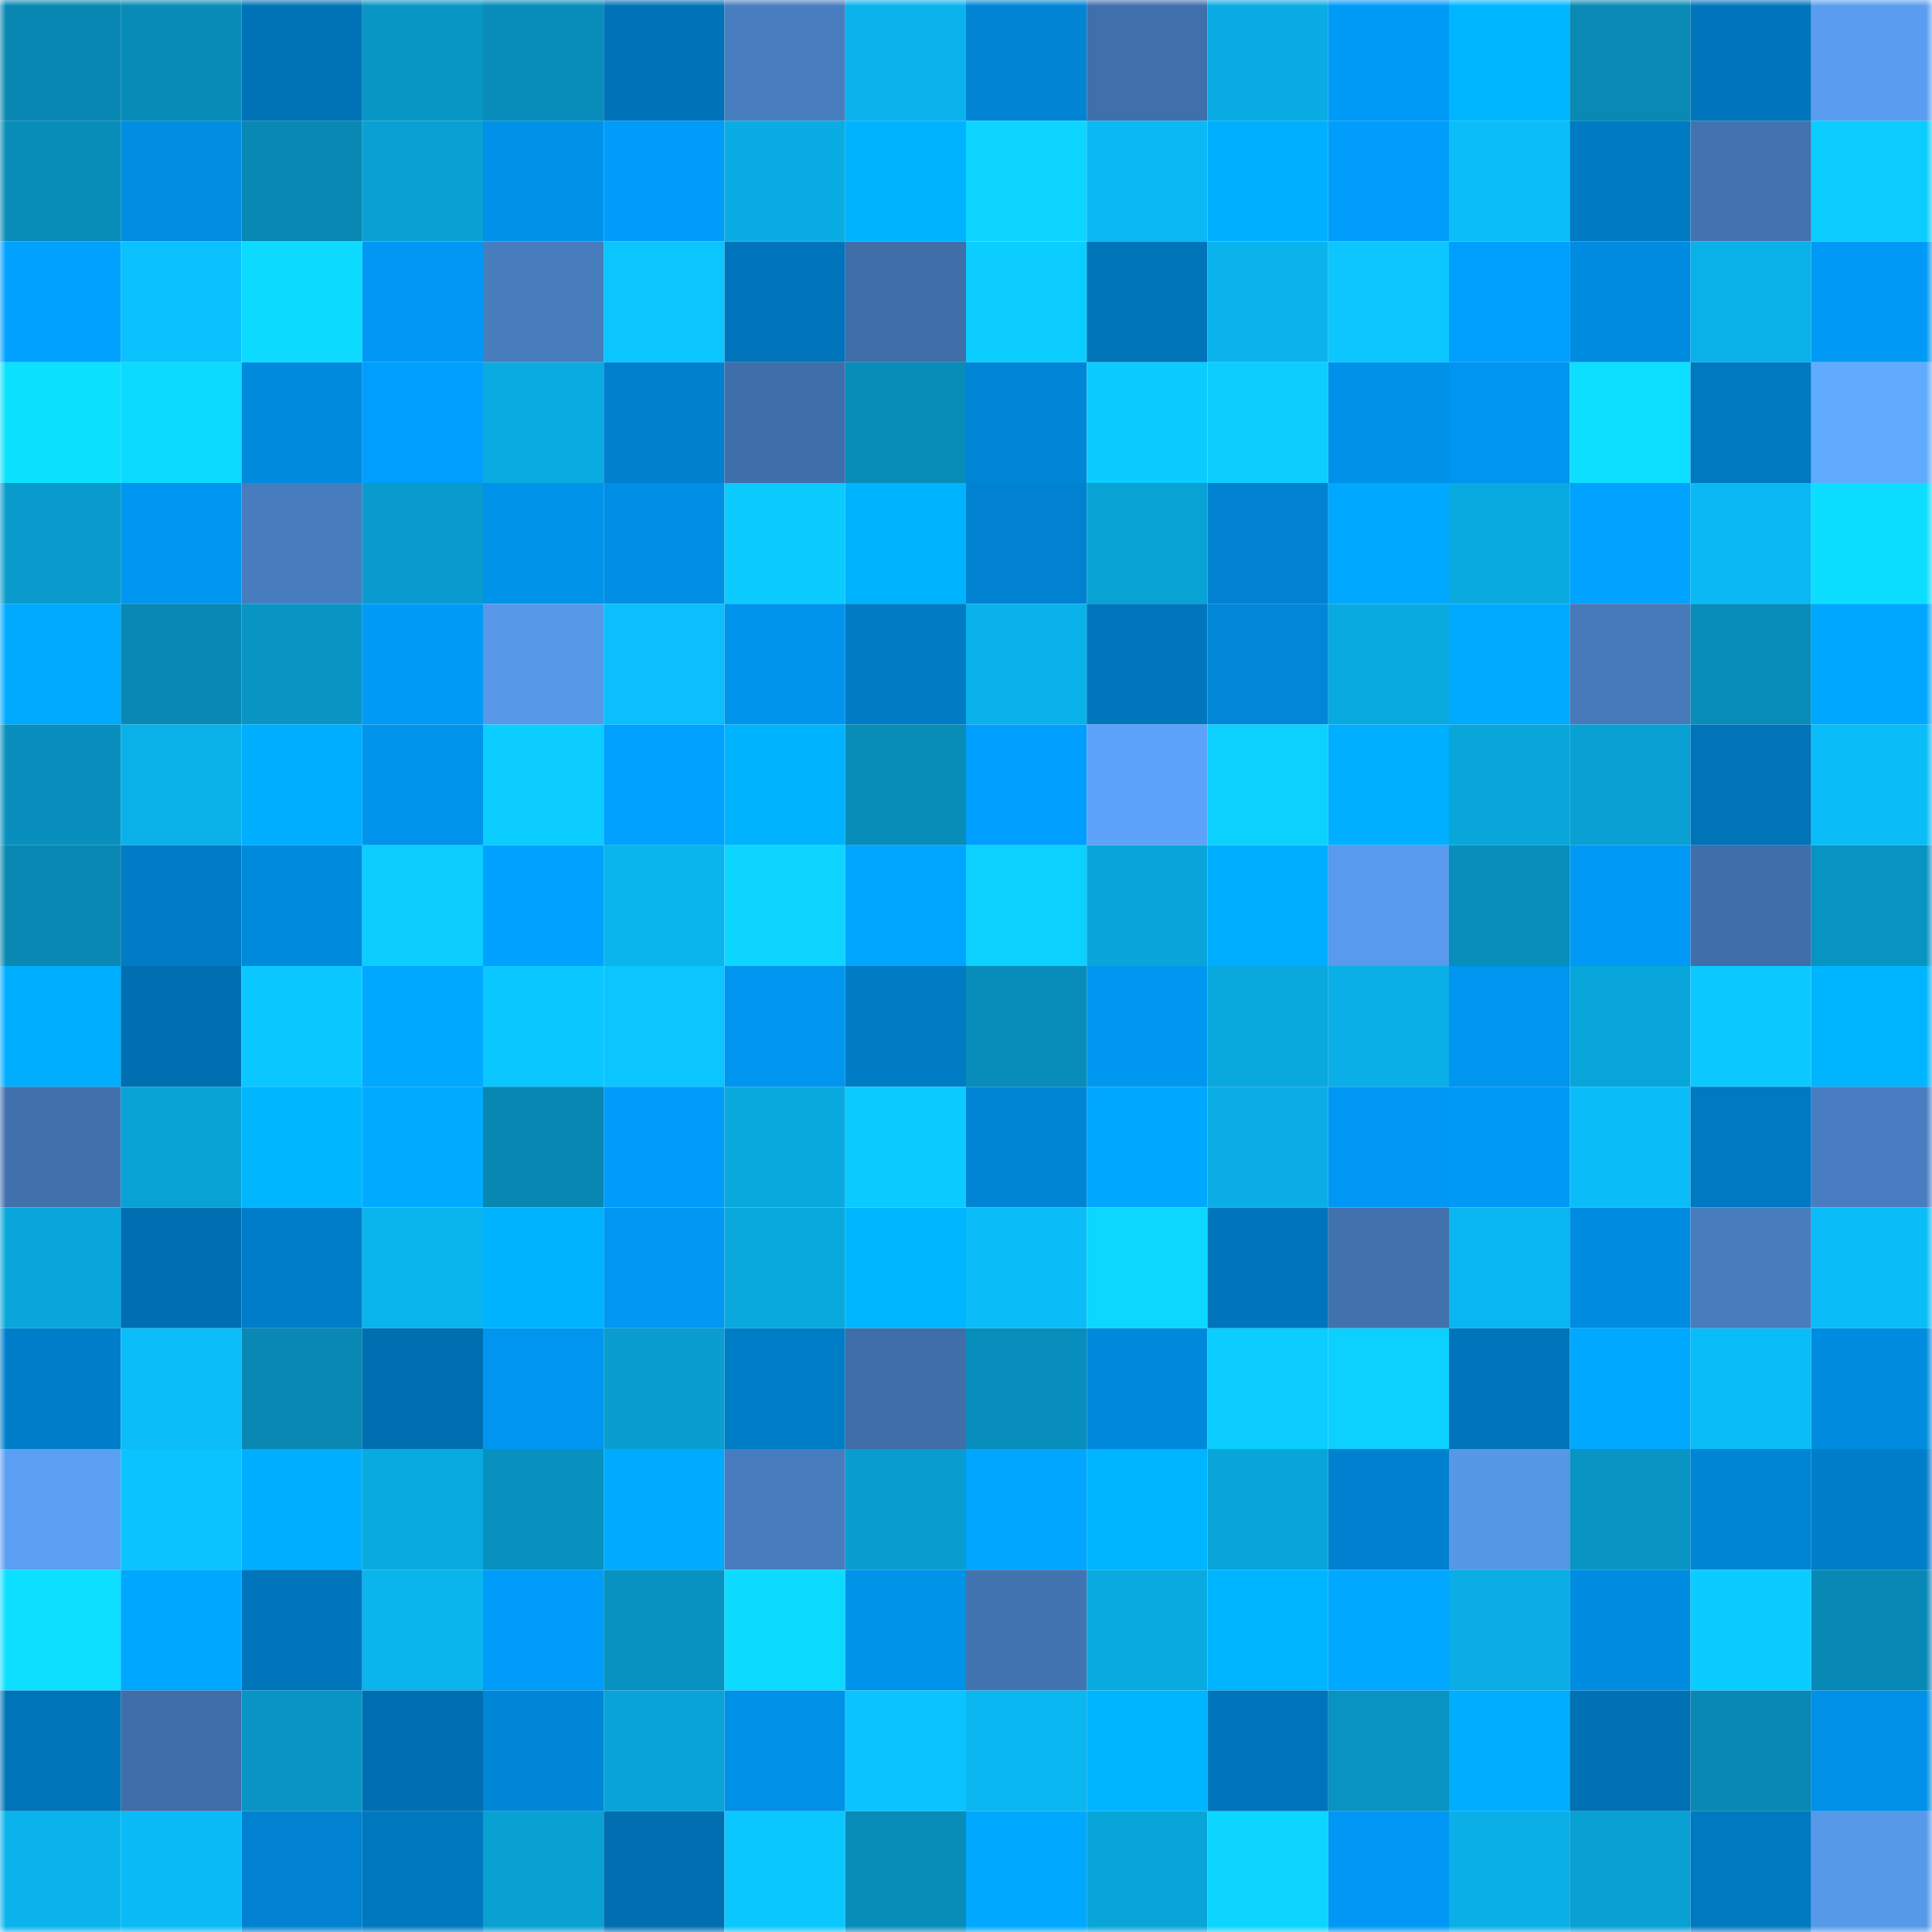 <svg viewBox="0 0 160 160" fill="none" role="img" xmlns="http://www.w3.org/2000/svg" width="240" height="240" name="ens%2Clabrin.eth"><mask id="271713271" mask-type="alpha" maskUnits="userSpaceOnUse" x="0" y="0" width="160" height="160"><rect width="160" height="160" fill="#FFFFFF"></rect></mask><g mask="url(#271713271)"><rect x="0" y="0" width="10" height="10" fill="#0887b2"></rect><rect x="10" y="0" width="10" height="10" fill="#088bb7"></rect><rect x="20" y="0" width="10" height="10" fill="#0072b6"></rect><rect x="30" y="0" width="10" height="10" fill="#0896c5"></rect><rect x="40" y="0" width="10" height="10" fill="#088cb9"></rect><rect x="50" y="0" width="10" height="10" fill="#0073b8"></rect><rect x="60" y="0" width="10" height="10" fill="#487dc0"></rect><rect x="70" y="0" width="10" height="10" fill="#0ab3ec"></rect><rect x="80" y="0" width="10" height="10" fill="#0084d3"></rect><rect x="90" y="0" width="10" height="10" fill="#4070ab"></rect><rect x="100" y="0" width="10" height="10" fill="#0aace3"></rect><rect x="110" y="0" width="10" height="10" fill="#009bf7"></rect><rect x="120" y="0" width="10" height="10" fill="#00b7ff"></rect><rect x="130" y="0" width="10" height="10" fill="#088ab5"></rect><rect x="140" y="0" width="10" height="10" fill="#0075bc"></rect><rect x="150" y="0" width="10" height="10" fill="#5a9df0"></rect><rect x="0" y="10" width="10" height="10" fill="#088cb8"></rect><rect x="10" y="10" width="10" height="10" fill="#008de2"></rect><rect x="20" y="10" width="10" height="10" fill="#0889b4"></rect><rect x="30" y="10" width="10" height="10" fill="#09a1d4"></rect><rect x="40" y="10" width="10" height="10" fill="#0092e9"></rect><rect x="50" y="10" width="10" height="10" fill="#009cfa"></rect><rect x="60" y="10" width="10" height="10" fill="#0aade3"></rect><rect x="70" y="10" width="10" height="10" fill="#00b3ff"></rect><rect x="80" y="10" width="10" height="10" fill="#0cd6ff"></rect><rect x="90" y="10" width="10" height="10" fill="#0ab8f3"></rect><rect x="100" y="10" width="10" height="10" fill="#00afff"></rect><rect x="110" y="10" width="10" height="10" fill="#009dfb"></rect><rect x="120" y="10" width="10" height="10" fill="#0bbefa"></rect><rect x="130" y="10" width="10" height="10" fill="#007ac3"></rect><rect x="140" y="10" width="10" height="10" fill="#4273b0"></rect><rect x="150" y="10" width="10" height="10" fill="#0bcdff"></rect><rect x="0" y="20" width="10" height="10" fill="#00a1ff"></rect><rect x="10" y="20" width="10" height="10" fill="#0bc1fe"></rect><rect x="20" y="20" width="10" height="10" fill="#0cdbff"></rect><rect x="30" y="20" width="10" height="10" fill="#0098f4"></rect><rect x="40" y="20" width="10" height="10" fill="#477cbd"></rect><rect x="50" y="20" width="10" height="10" fill="#0bc5ff"></rect><rect x="60" y="20" width="10" height="10" fill="#0074ba"></rect><rect x="70" y="20" width="10" height="10" fill="#3f6ea9"></rect><rect x="80" y="20" width="10" height="10" fill="#0bcdff"></rect><rect x="90" y="20" width="10" height="10" fill="#0074b9"></rect><rect x="100" y="20" width="10" height="10" fill="#0ab3eb"></rect><rect x="110" y="20" width="10" height="10" fill="#0bc6ff"></rect><rect x="120" y="20" width="10" height="10" fill="#009ffe"></rect><rect x="130" y="20" width="10" height="10" fill="#008ce0"></rect><rect x="140" y="20" width="10" height="10" fill="#0ab0e8"></rect><rect x="150" y="20" width="10" height="10" fill="#0099f5"></rect><rect x="0" y="30" width="10" height="10" fill="#0ce0ff"></rect><rect x="10" y="30" width="10" height="10" fill="#0cdaff"></rect><rect x="20" y="30" width="10" height="10" fill="#008add"></rect><rect x="30" y="30" width="10" height="10" fill="#009fff"></rect><rect x="40" y="30" width="10" height="10" fill="#0aabe1"></rect><rect x="50" y="30" width="10" height="10" fill="#0081ce"></rect><rect x="60" y="30" width="10" height="10" fill="#3f6faa"></rect><rect x="70" y="30" width="10" height="10" fill="#088cb8"></rect><rect x="80" y="30" width="10" height="10" fill="#0086d7"></rect><rect x="90" y="30" width="10" height="10" fill="#0bccff"></rect><rect x="100" y="30" width="10" height="10" fill="#0bceff"></rect><rect x="110" y="30" width="10" height="10" fill="#0091e8"></rect><rect x="120" y="30" width="10" height="10" fill="#0095ef"></rect><rect x="130" y="30" width="10" height="10" fill="#0cdfff"></rect><rect x="140" y="30" width="10" height="10" fill="#0079c1"></rect><rect x="150" y="30" width="10" height="10" fill="#61abff"></rect><rect x="0" y="40" width="10" height="10" fill="#099bcc"></rect><rect x="10" y="40" width="10" height="10" fill="#0097f1"></rect><rect x="20" y="40" width="10" height="10" fill="#477cbe"></rect><rect x="30" y="40" width="10" height="10" fill="#099bcd"></rect><rect x="40" y="40" width="10" height="10" fill="#0093ea"></rect><rect x="50" y="40" width="10" height="10" fill="#008fe4"></rect><rect x="60" y="40" width="10" height="10" fill="#0bcbff"></rect><rect x="70" y="40" width="10" height="10" fill="#00b3ff"></rect><rect x="80" y="40" width="10" height="10" fill="#0082d0"></rect><rect x="90" y="40" width="10" height="10" fill="#09a2d5"></rect><rect x="100" y="40" width="10" height="10" fill="#0082d1"></rect><rect x="110" y="40" width="10" height="10" fill="#00a8ff"></rect><rect x="120" y="40" width="10" height="10" fill="#09aae0"></rect><rect x="130" y="40" width="10" height="10" fill="#00a3ff"></rect><rect x="140" y="40" width="10" height="10" fill="#0ab9f4"></rect><rect x="150" y="40" width="10" height="10" fill="#0cdeff"></rect><rect x="0" y="50" width="10" height="10" fill="#00aaff"></rect><rect x="10" y="50" width="10" height="10" fill="#0888b4"></rect><rect x="20" y="50" width="10" height="10" fill="#0895c4"></rect><rect x="30" y="50" width="10" height="10" fill="#009bf7"></rect><rect x="40" y="50" width="10" height="10" fill="#5798e8"></rect><rect x="50" y="50" width="10" height="10" fill="#0bbffc"></rect><rect x="60" y="50" width="10" height="10" fill="#0094ed"></rect><rect x="70" y="50" width="10" height="10" fill="#007cc5"></rect><rect x="80" y="50" width="10" height="10" fill="#0ab2eb"></rect><rect x="90" y="50" width="10" height="10" fill="#0076bd"></rect><rect x="100" y="50" width="10" height="10" fill="#0087d8"></rect><rect x="110" y="50" width="10" height="10" fill="#09aadf"></rect><rect x="120" y="50" width="10" height="10" fill="#00aaff"></rect><rect x="130" y="50" width="10" height="10" fill="#467abb"></rect><rect x="140" y="50" width="10" height="10" fill="#088dba"></rect><rect x="150" y="50" width="10" height="10" fill="#00a7ff"></rect><rect x="0" y="60" width="10" height="10" fill="#088fbd"></rect><rect x="10" y="60" width="10" height="10" fill="#0ab0e8"></rect><rect x="20" y="60" width="10" height="10" fill="#00aeff"></rect><rect x="30" y="60" width="10" height="10" fill="#0094ec"></rect><rect x="40" y="60" width="10" height="10" fill="#0bcdff"></rect><rect x="50" y="60" width="10" height="10" fill="#00a1ff"></rect><rect x="60" y="60" width="10" height="10" fill="#00b3ff"></rect><rect x="70" y="60" width="10" height="10" fill="#088cb8"></rect><rect x="80" y="60" width="10" height="10" fill="#009fff"></rect><rect x="90" y="60" width="10" height="10" fill="#5da3fa"></rect><rect x="100" y="60" width="10" height="10" fill="#0cd1ff"></rect><rect x="110" y="60" width="10" height="10" fill="#00afff"></rect><rect x="120" y="60" width="10" height="10" fill="#09a6da"></rect><rect x="130" y="60" width="10" height="10" fill="#09a0d3"></rect><rect x="140" y="60" width="10" height="10" fill="#0073b9"></rect><rect x="150" y="60" width="10" height="10" fill="#0abcf7"></rect><rect x="0" y="70" width="10" height="10" fill="#0888b3"></rect><rect x="10" y="70" width="10" height="10" fill="#007bc5"></rect><rect x="20" y="70" width="10" height="10" fill="#008adc"></rect><rect x="30" y="70" width="10" height="10" fill="#0bceff"></rect><rect x="40" y="70" width="10" height="10" fill="#00a2ff"></rect><rect x="50" y="70" width="10" height="10" fill="#0ab4ed"></rect><rect x="60" y="70" width="10" height="10" fill="#0cd6ff"></rect><rect x="70" y="70" width="10" height="10" fill="#00a5ff"></rect><rect x="80" y="70" width="10" height="10" fill="#0cd1ff"></rect><rect x="90" y="70" width="10" height="10" fill="#09a5d9"></rect><rect x="100" y="70" width="10" height="10" fill="#00aeff"></rect><rect x="110" y="70" width="10" height="10" fill="#589aeb"></rect><rect x="120" y="70" width="10" height="10" fill="#088ebb"></rect><rect x="130" y="70" width="10" height="10" fill="#009af6"></rect><rect x="140" y="70" width="10" height="10" fill="#3f6faa"></rect><rect x="150" y="70" width="10" height="10" fill="#0894c3"></rect><rect x="0" y="80" width="10" height="10" fill="#00aeff"></rect><rect x="10" y="80" width="10" height="10" fill="#006fb2"></rect><rect x="20" y="80" width="10" height="10" fill="#0bc7ff"></rect><rect x="30" y="80" width="10" height="10" fill="#00a8ff"></rect><rect x="40" y="80" width="10" height="10" fill="#0bc7ff"></rect><rect x="50" y="80" width="10" height="10" fill="#0bc5ff"></rect><rect x="60" y="80" width="10" height="10" fill="#0096ef"></rect><rect x="70" y="80" width="10" height="10" fill="#007cc5"></rect><rect x="80" y="80" width="10" height="10" fill="#088dba"></rect><rect x="90" y="80" width="10" height="10" fill="#0097f1"></rect><rect x="100" y="80" width="10" height="10" fill="#09a8dd"></rect><rect x="110" y="80" width="10" height="10" fill="#0aafe7"></rect><rect x="120" y="80" width="10" height="10" fill="#0095ee"></rect><rect x="130" y="80" width="10" height="10" fill="#09a6db"></rect><rect x="140" y="80" width="10" height="10" fill="#0bc9ff"></rect><rect x="150" y="80" width="10" height="10" fill="#00b5ff"></rect><rect x="0" y="90" width="10" height="10" fill="#4171ad"></rect><rect x="10" y="90" width="10" height="10" fill="#09a2d5"></rect><rect x="20" y="90" width="10" height="10" fill="#00b6ff"></rect><rect x="30" y="90" width="10" height="10" fill="#00abff"></rect><rect x="40" y="90" width="10" height="10" fill="#0887b2"></rect><rect x="50" y="90" width="10" height="10" fill="#009cfa"></rect><rect x="60" y="90" width="10" height="10" fill="#09a9de"></rect><rect x="70" y="90" width="10" height="10" fill="#0bcaff"></rect><rect x="80" y="90" width="10" height="10" fill="#0085d5"></rect><rect x="90" y="90" width="10" height="10" fill="#00a7ff"></rect><rect x="100" y="90" width="10" height="10" fill="#0aaee5"></rect><rect x="110" y="90" width="10" height="10" fill="#0098f4"></rect><rect x="120" y="90" width="10" height="10" fill="#0099f5"></rect><rect x="130" y="90" width="10" height="10" fill="#0abdf8"></rect><rect x="140" y="90" width="10" height="10" fill="#0079c2"></rect><rect x="150" y="90" width="10" height="10" fill="#487ec1"></rect><rect x="0" y="100" width="10" height="10" fill="#09a6db"></rect><rect x="10" y="100" width="10" height="10" fill="#006fb2"></rect><rect x="20" y="100" width="10" height="10" fill="#007dc8"></rect><rect x="30" y="100" width="10" height="10" fill="#0ab5ee"></rect><rect x="40" y="100" width="10" height="10" fill="#00b3ff"></rect><rect x="50" y="100" width="10" height="10" fill="#0098f3"></rect><rect x="60" y="100" width="10" height="10" fill="#09a9de"></rect><rect x="70" y="100" width="10" height="10" fill="#00b7ff"></rect><rect x="80" y="100" width="10" height="10" fill="#0abcf8"></rect><rect x="90" y="100" width="10" height="10" fill="#0cd7ff"></rect><rect x="100" y="100" width="10" height="10" fill="#0075bc"></rect><rect x="110" y="100" width="10" height="10" fill="#4172ae"></rect><rect x="120" y="100" width="10" height="10" fill="#0ab6f0"></rect><rect x="130" y="100" width="10" height="10" fill="#008ce0"></rect><rect x="140" y="100" width="10" height="10" fill="#477cbd"></rect><rect x="150" y="100" width="10" height="10" fill="#0abcf7"></rect><rect x="0" y="110" width="10" height="10" fill="#007eca"></rect><rect x="10" y="110" width="10" height="10" fill="#0bbefa"></rect><rect x="20" y="110" width="10" height="10" fill="#0888b3"></rect><rect x="30" y="110" width="10" height="10" fill="#006fb1"></rect><rect x="40" y="110" width="10" height="10" fill="#0096f0"></rect><rect x="50" y="110" width="10" height="10" fill="#099ecf"></rect><rect x="60" y="110" width="10" height="10" fill="#007dc7"></rect><rect x="70" y="110" width="10" height="10" fill="#3f6ea9"></rect><rect x="80" y="110" width="10" height="10" fill="#088ebc"></rect><rect x="90" y="110" width="10" height="10" fill="#0089db"></rect><rect x="100" y="110" width="10" height="10" fill="#0bcdff"></rect><rect x="110" y="110" width="10" height="10" fill="#0cd1ff"></rect><rect x="120" y="110" width="10" height="10" fill="#0074ba"></rect><rect x="130" y="110" width="10" height="10" fill="#00a8ff"></rect><rect x="140" y="110" width="10" height="10" fill="#0abcf7"></rect><rect x="150" y="110" width="10" height="10" fill="#008cdf"></rect><rect x="0" y="120" width="10" height="10" fill="#5b9ff3"></rect><rect x="10" y="120" width="10" height="10" fill="#0bc4ff"></rect><rect x="20" y="120" width="10" height="10" fill="#00aeff"></rect><rect x="30" y="120" width="10" height="10" fill="#09aadf"></rect><rect x="40" y="120" width="10" height="10" fill="#0891bf"></rect><rect x="50" y="120" width="10" height="10" fill="#00aaff"></rect><rect x="60" y="120" width="10" height="10" fill="#477cbe"></rect><rect x="70" y="120" width="10" height="10" fill="#099dcf"></rect><rect x="80" y="120" width="10" height="10" fill="#00a6ff"></rect><rect x="90" y="120" width="10" height="10" fill="#00b5ff"></rect><rect x="100" y="120" width="10" height="10" fill="#09a5d9"></rect><rect x="110" y="120" width="10" height="10" fill="#0081cf"></rect><rect x="120" y="120" width="10" height="10" fill="#5697e6"></rect><rect x="130" y="120" width="10" height="10" fill="#0895c4"></rect><rect x="140" y="120" width="10" height="10" fill="#0085d5"></rect><rect x="150" y="120" width="10" height="10" fill="#007ec9"></rect><rect x="0" y="130" width="10" height="10" fill="#0cdfff"></rect><rect x="10" y="130" width="10" height="10" fill="#00a7ff"></rect><rect x="20" y="130" width="10" height="10" fill="#0075bb"></rect><rect x="30" y="130" width="10" height="10" fill="#0ab5ee"></rect><rect x="40" y="130" width="10" height="10" fill="#009cf9"></rect><rect x="50" y="130" width="10" height="10" fill="#0892c1"></rect><rect x="60" y="130" width="10" height="10" fill="#0cdbff"></rect><rect x="70" y="130" width="10" height="10" fill="#0093ea"></rect><rect x="80" y="130" width="10" height="10" fill="#4274b2"></rect><rect x="90" y="130" width="10" height="10" fill="#09aae0"></rect><rect x="100" y="130" width="10" height="10" fill="#00b5ff"></rect><rect x="110" y="130" width="10" height="10" fill="#00a8ff"></rect><rect x="120" y="130" width="10" height="10" fill="#0aade4"></rect><rect x="130" y="130" width="10" height="10" fill="#008ce0"></rect><rect x="140" y="130" width="10" height="10" fill="#0bccff"></rect><rect x="150" y="130" width="10" height="10" fill="#0889b5"></rect><rect x="0" y="140" width="10" height="10" fill="#0074b9"></rect><rect x="10" y="140" width="10" height="10" fill="#3f6ea8"></rect><rect x="20" y="140" width="10" height="10" fill="#0895c5"></rect><rect x="30" y="140" width="10" height="10" fill="#006fb1"></rect><rect x="40" y="140" width="10" height="10" fill="#0086d6"></rect><rect x="50" y="140" width="10" height="10" fill="#09a3d7"></rect><rect x="60" y="140" width="10" height="10" fill="#0090e7"></rect><rect x="70" y="140" width="10" height="10" fill="#0bc4ff"></rect><rect x="80" y="140" width="10" height="10" fill="#0ab7f1"></rect><rect x="90" y="140" width="10" height="10" fill="#00b5ff"></rect><rect x="100" y="140" width="10" height="10" fill="#0074ba"></rect><rect x="110" y="140" width="10" height="10" fill="#0893c2"></rect><rect x="120" y="140" width="10" height="10" fill="#00adff"></rect><rect x="130" y="140" width="10" height="10" fill="#0071b4"></rect><rect x="140" y="140" width="10" height="10" fill="#0888b3"></rect><rect x="150" y="140" width="10" height="10" fill="#0090e7"></rect><rect x="0" y="150" width="10" height="10" fill="#0ab3ec"></rect><rect x="10" y="150" width="10" height="10" fill="#0abbf7"></rect><rect x="20" y="150" width="10" height="10" fill="#0082d0"></rect><rect x="30" y="150" width="10" height="10" fill="#0078c0"></rect><rect x="40" y="150" width="10" height="10" fill="#09a0d2"></rect><rect x="50" y="150" width="10" height="10" fill="#006eb0"></rect><rect x="60" y="150" width="10" height="10" fill="#0bc7ff"></rect><rect x="70" y="150" width="10" height="10" fill="#088cb8"></rect><rect x="80" y="150" width="10" height="10" fill="#00a8ff"></rect><rect x="90" y="150" width="10" height="10" fill="#09a5d9"></rect><rect x="100" y="150" width="10" height="10" fill="#0cd5ff"></rect><rect x="110" y="150" width="10" height="10" fill="#0098f4"></rect><rect x="120" y="150" width="10" height="10" fill="#0aafe7"></rect><rect x="130" y="150" width="10" height="10" fill="#09a0d3"></rect><rect x="140" y="150" width="10" height="10" fill="#0079c1"></rect><rect x="150" y="150" width="10" height="10" fill="#5799e9"></rect></g></svg>
